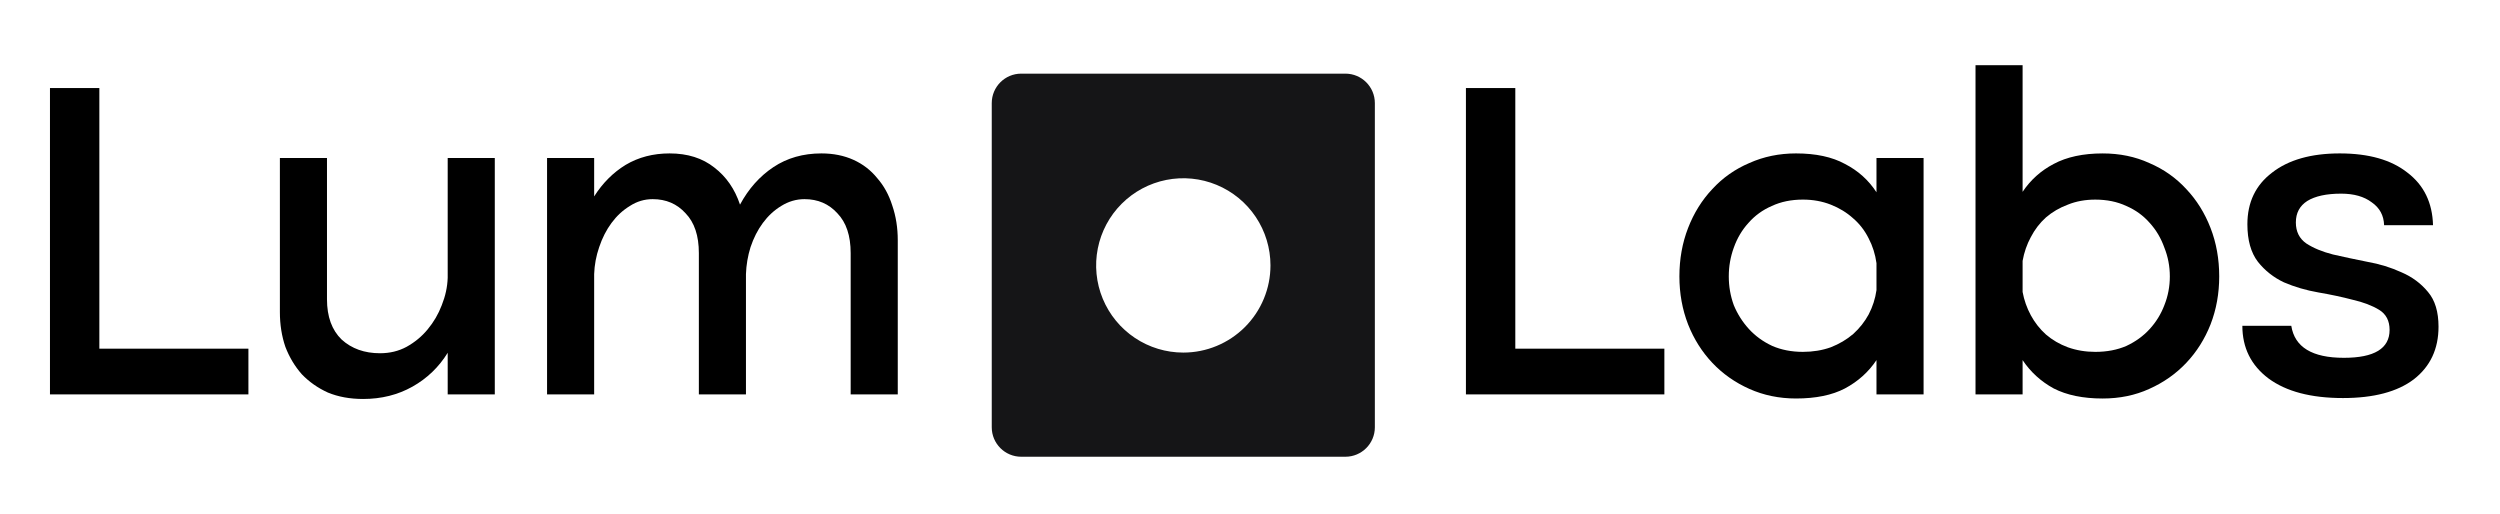<svg width="243" height="50" viewBox="0 0 243 50" fill="none" xmlns="http://www.w3.org/2000/svg">
<path d="M218.446 21.801C218.446 19.668 219.246 17.994 220.846 16.779C222.446 15.534 224.639 14.912 227.424 14.912C230.239 14.912 232.431 15.534 234.001 16.779C235.601 17.994 236.431 19.697 236.49 21.89H231.735C231.705 20.942 231.305 20.201 230.535 19.668C229.794 19.105 228.801 18.823 227.557 18.823C226.135 18.823 225.039 19.06 224.268 19.534C223.527 20.008 223.157 20.705 223.157 21.623C223.157 22.512 223.498 23.194 224.179 23.668C224.861 24.112 225.72 24.468 226.757 24.734C227.794 24.971 228.905 25.208 230.09 25.445C231.276 25.653 232.387 25.994 233.424 26.468C234.461 26.912 235.32 27.549 236.001 28.379C236.683 29.179 237.024 30.305 237.024 31.757C237.024 33.919 236.224 35.623 234.624 36.868C233.024 38.083 230.727 38.69 227.735 38.69C224.624 38.69 222.209 38.053 220.49 36.779C218.801 35.505 217.957 33.801 217.957 31.668H222.713C223.039 33.742 224.742 34.779 227.824 34.779C230.787 34.779 232.268 33.875 232.268 32.068C232.268 31.179 231.927 30.527 231.246 30.112C230.564 29.697 229.705 29.371 228.668 29.134C227.661 28.868 226.55 28.631 225.335 28.423C224.15 28.216 223.039 27.89 222.001 27.445C220.994 26.971 220.15 26.305 219.468 25.445C218.787 24.557 218.446 23.342 218.446 21.801Z" fill="black"/>
<path d="M215.708 26.868C215.708 28.527 215.427 30.083 214.864 31.535C214.301 32.957 213.516 34.202 212.508 35.268C211.501 36.335 210.301 37.179 208.908 37.801C207.545 38.424 206.034 38.735 204.375 38.735C202.479 38.735 200.894 38.409 199.62 37.757C198.375 37.076 197.368 36.157 196.597 35.002V38.335H192.02V6.335H196.597V18.646C197.368 17.491 198.375 16.587 199.62 15.935C200.894 15.254 202.479 14.913 204.375 14.913C206.034 14.913 207.545 15.224 208.908 15.846C210.301 16.439 211.501 17.283 212.508 18.379C213.516 19.446 214.301 20.705 214.864 22.157C215.427 23.609 215.708 25.179 215.708 26.868ZM196.597 25.357V28.379C196.745 29.179 197.012 29.935 197.397 30.646C197.782 31.357 198.271 31.979 198.864 32.513C199.486 33.046 200.197 33.461 200.997 33.757C201.827 34.053 202.716 34.202 203.664 34.202C204.79 34.202 205.797 34.009 206.686 33.624C207.575 33.209 208.331 32.661 208.953 31.979C209.575 31.298 210.049 30.527 210.375 29.668C210.731 28.779 210.908 27.846 210.908 26.868C210.908 25.89 210.731 24.957 210.375 24.068C210.049 23.15 209.575 22.35 208.953 21.668C208.331 20.957 207.575 20.409 206.686 20.024C205.797 19.609 204.79 19.402 203.664 19.402C202.686 19.402 201.797 19.564 200.997 19.89C200.197 20.187 199.486 20.602 198.864 21.135C198.271 21.668 197.782 22.305 197.397 23.046C197.012 23.757 196.745 24.527 196.597 25.357Z" fill="black"/>
<path d="M186.972 38.334H182.394V35.001C181.624 36.157 180.601 37.075 179.327 37.757C178.083 38.408 176.498 38.734 174.572 38.734C172.942 38.734 171.431 38.423 170.038 37.801C168.646 37.179 167.446 36.334 166.438 35.268C165.431 34.201 164.646 32.957 164.083 31.534C163.52 30.082 163.238 28.527 163.238 26.868C163.238 25.179 163.52 23.608 164.083 22.157C164.646 20.705 165.431 19.445 166.438 18.379C167.446 17.282 168.646 16.438 170.038 15.845C171.431 15.223 172.942 14.912 174.572 14.912C176.498 14.912 178.083 15.253 179.327 15.934C180.601 16.586 181.624 17.505 182.394 18.69V15.357H186.972V38.334ZM182.394 25.579C182.275 24.72 182.024 23.919 181.638 23.179C181.253 22.408 180.75 21.757 180.127 21.223C179.505 20.66 178.779 20.216 177.949 19.89C177.12 19.564 176.216 19.401 175.238 19.401C174.112 19.401 173.105 19.608 172.216 20.023C171.327 20.408 170.572 20.957 169.949 21.668C169.327 22.349 168.853 23.149 168.527 24.068C168.201 24.957 168.038 25.89 168.038 26.868C168.038 27.845 168.201 28.779 168.527 29.668C168.883 30.527 169.372 31.297 169.994 31.979C170.616 32.66 171.372 33.208 172.26 33.623C173.149 34.008 174.142 34.201 175.238 34.201C176.216 34.201 177.12 34.053 177.949 33.757C178.779 33.431 179.505 33.001 180.127 32.468C180.75 31.905 181.253 31.268 181.638 30.557C182.024 29.816 182.275 29.031 182.394 28.201V25.579Z" fill="black"/>
<path d="M142.488 8.558H147.288V33.891H161.777V38.335H142.488V8.558Z" fill="black"/>
<path d="M53.174 15.357H57.752V19.09C58.581 17.786 59.603 16.764 60.818 16.023C62.063 15.283 63.485 14.912 65.085 14.912C66.833 14.912 68.285 15.371 69.441 16.29C70.596 17.179 71.426 18.379 71.929 19.89C72.759 18.349 73.841 17.134 75.174 16.245C76.507 15.357 78.063 14.912 79.841 14.912C80.996 14.912 82.033 15.12 82.952 15.534C83.87 15.949 84.641 16.542 85.263 17.312C85.915 18.053 86.403 18.942 86.729 19.979C87.085 21.016 87.263 22.142 87.263 23.357V38.334H82.685V24.601C82.685 22.912 82.255 21.623 81.396 20.734C80.566 19.816 79.5 19.357 78.196 19.357C77.396 19.357 76.641 19.579 75.929 20.023C75.248 20.438 74.655 20.986 74.152 21.668C73.648 22.349 73.248 23.134 72.952 24.023C72.685 24.883 72.537 25.757 72.507 26.645V38.334H67.929V24.601C67.929 22.912 67.5 21.623 66.641 20.734C65.811 19.816 64.744 19.357 63.441 19.357C62.641 19.357 61.9 19.579 61.218 20.023C60.537 20.438 59.944 20.986 59.441 21.668C58.937 22.349 58.537 23.134 58.24 24.023C57.944 24.883 57.781 25.757 57.752 26.645V38.334H53.174V15.357Z" fill="black"/>
<path d="M48.094 38.335H43.516V34.291C42.657 35.683 41.516 36.78 40.094 37.58C38.672 38.38 37.072 38.78 35.294 38.78C34.02 38.78 32.879 38.572 31.872 38.157C30.894 37.713 30.05 37.12 29.339 36.38C28.657 35.609 28.124 34.72 27.738 33.713C27.383 32.676 27.205 31.55 27.205 30.335V15.357H31.783V29.091C31.783 30.78 32.257 32.083 33.205 33.002C34.183 33.891 35.428 34.335 36.939 34.335C37.887 34.335 38.746 34.128 39.516 33.713C40.316 33.269 40.998 32.706 41.561 32.024C42.153 31.313 42.612 30.528 42.938 29.669C43.294 28.78 43.487 27.891 43.516 27.002V15.357H48.094V38.335Z" fill="black"/>
<path d="M4.857 8.558H9.657V33.891H24.146V38.335H4.857V8.558Z" fill="black"/>
<mask id="mask0_14974_1747" style="mask-type:luminance" maskUnits="userSpaceOnUse" x="90" y="1" width="49" height="49">
<path d="M138.795 1.3H90.647V49.448H138.795V1.3Z" fill="white"/>
</mask>
<g mask="url(#mask0_14974_1747)">
<path d="M99.263 7.158C97.681 7.158 96.398 8.441 96.398 10.023V41.531C96.398 43.113 97.681 44.395 99.263 44.395H130.771C132.353 44.395 133.636 43.113 133.636 41.531V10.023C133.636 8.441 132.353 7.158 130.771 7.158H99.263ZM115.017 34.271C113.341 34.271 111.703 33.774 110.31 32.843C108.917 31.912 107.831 30.588 107.189 29.04C106.548 27.492 106.38 25.789 106.707 24.145C107.034 22.502 107.841 20.992 109.026 19.807C110.211 18.622 111.721 17.815 113.364 17.488C115.008 17.161 116.711 17.329 118.259 17.97C119.808 18.612 121.131 19.698 122.062 21.091C122.993 22.484 123.49 24.122 123.49 25.798C123.49 28.045 122.597 30.2 121.008 31.789C119.419 33.378 117.264 34.271 115.017 34.271Z" fill="#151517"/>
</g>
</svg>
